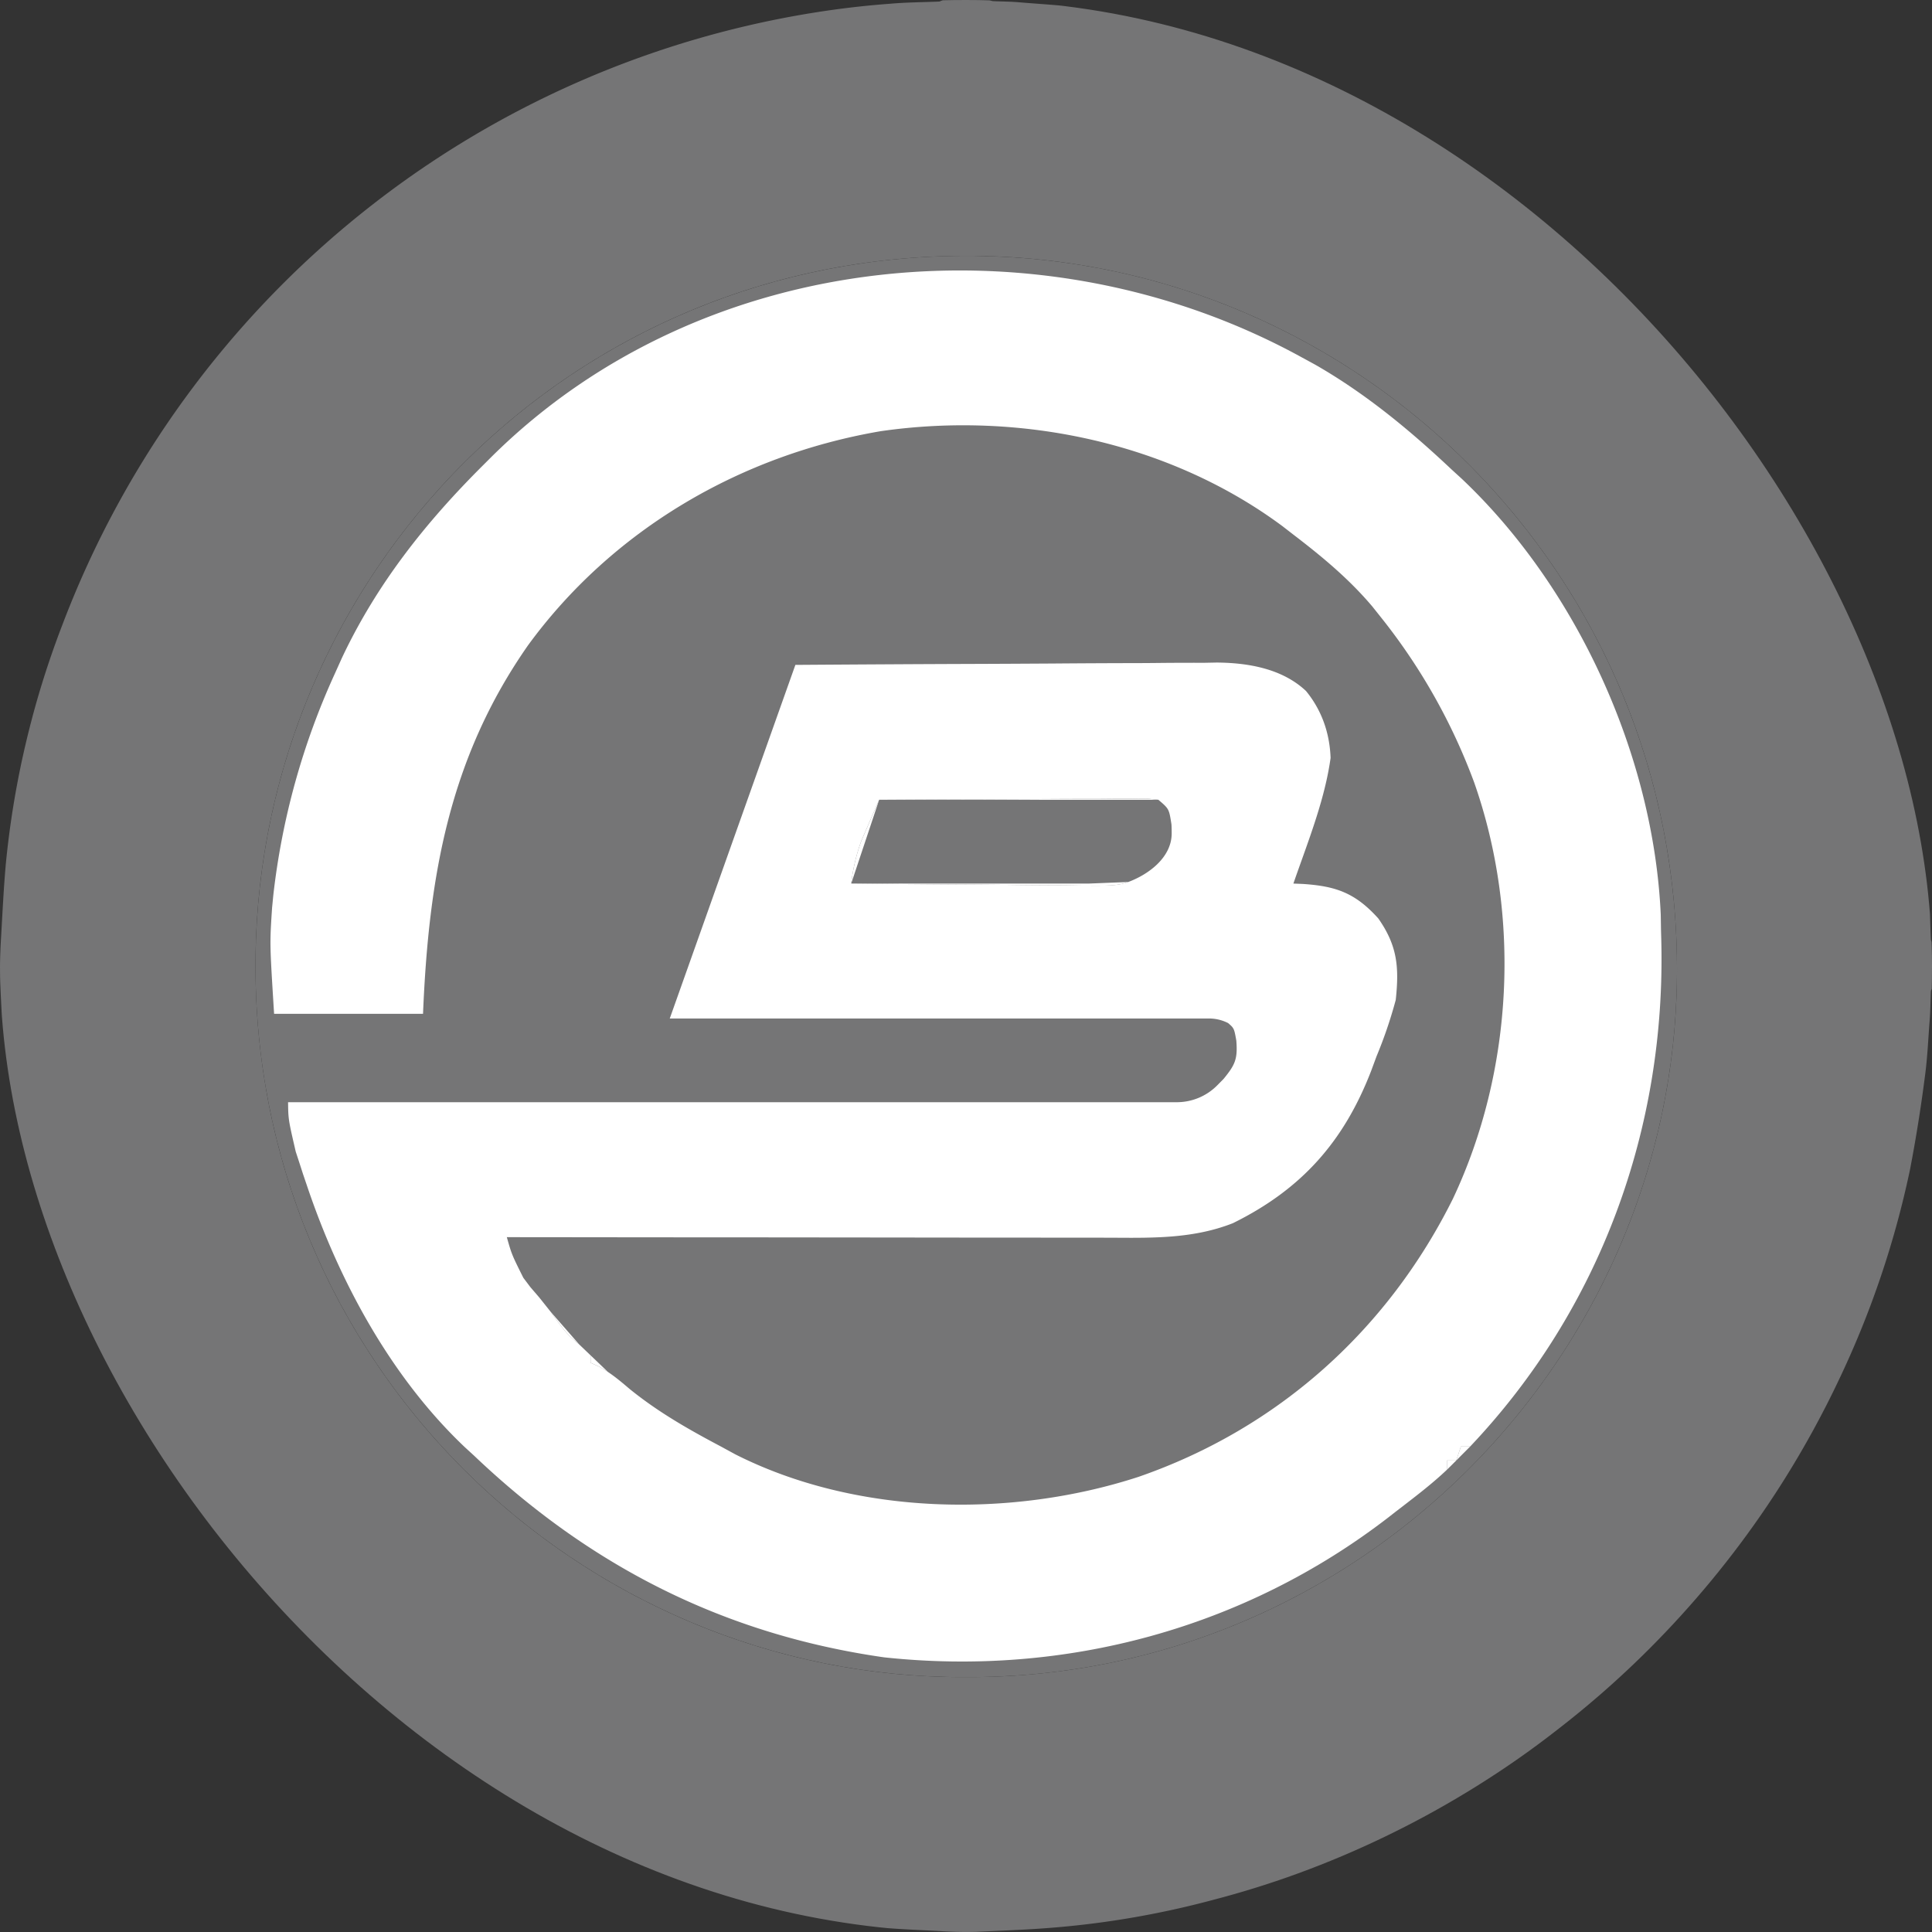 <svg width="48" height="48" fill="none" xmlns="http://www.w3.org/2000/svg"><rect width="100%" height="100%" fill="#333333" stroke="none"/><g clip-path="url(#clip0_75_1942)"><path d="M23.444 0h1.106l.113.028c.215.01.43.01.646.028.553.047 1.106.075 1.66.15.693.094 1.396.207 2.09.347 1.518.319 2.998.788 4.423 1.407a24.025 24.025 0 0114.265 18.61c.075.516.131 1.04.169 1.557.037.403.037.815.056 1.218.01.038.019.066.028.104v1.106a.457.457 0 00-.028.066c-.01.234-.01.468-.028.703-.038.478-.056.956-.122 1.434a37.443 37.443 0 01-.366 2.288 23.227 23.227 0 01-1.79 5.279 23.905 23.905 0 01-6.992 8.663 23.513 23.513 0 01-8.557 4.22 22.3 22.3 0 01-4.086.694c-.59.046-1.181.065-1.771.093-.3.01-.61 0-.91-.018-.543-.029-1.096-.047-1.64-.104a33.366 33.366 0 01-1.659-.215 21.745 21.745 0 01-3.449-.835A23.958 23.958 0 01.875 30.416a22.427 22.427 0 01-.778-4.388 49.773 49.773 0 01-.093-1.669c-.01-.328 0-.666.018-.994.038-.637.066-1.265.122-1.894a22.611 22.611 0 011.415-5.972A24.032 24.032 0 0120.558.263a22.21 22.21 0 011.556-.17c.413-.037.825-.037 1.228-.055A1.05 1.05 0 0123.445 0zm.544 41.667c9.747.047 17.61-7.922 17.676-17.458.066-9.92-7.873-17.749-17.451-17.852-10.038-.103-17.761 7.923-17.864 17.44-.113 10.013 8.013 17.908 17.639 17.87z" fill="#757576"/><path d="M23.988 41.667c9.747.047 17.61-7.922 17.676-17.458.066-9.92-7.873-17.749-17.451-17.852-10.038-.103-17.761 7.923-17.864 17.44-.113 10.013 8.013 17.908 17.639 17.87z" fill="#757576"/><path d="M36.18 36.285h-.232v.231l.232-.23zm.346-.347h-.23l-.116.347.346-.347zm-22.856-3.36c.346.48.416.578.72.824l-.72-.824zm1.003 1.095v.185l.2.089c.082.045.16.092.233.14l-.433-.414zm7.169-13.802c-.095.216-.189.433-.282.65l-.159.366a4.666 4.666 0 00-.253 1.065l.694-2.08zm-.694 2.081c.893.01 1.785.019 2.678.024.414.002.829.005 1.243.01.4.006.8.008 1.201.01.227 0 .453.005.68.008.577.004.824.006 1.084-.091l-.983.039h-5.903zm6.968-2.107h-.42l-.457.004h-.465c-.41.001-.818.004-1.227.006l-1.154.005h-.096c-.819.002-1.637.006-2.455.011h6.937a4.915 4.915 0 00-.29-.028c-.09-.004-.179-.002-.373.002z" fill="#fff"/><path fill-rule="evenodd" clip-rule="evenodd" d="M32.364 8.89l.322.176c1.24.711 2.341 1.62 3.378 2.598l.254.232c2.87 2.714 4.766 6.892 4.943 10.831l.006.38.007.248c.119 4.673-1.513 9.169-4.748 12.583h-.23l-.116.347h-.232v.231c-.35.332-.734.627-1.117.922l-.155.119-.183.143c-3.58 2.76-8.038 3.958-12.528 3.476-3.964-.567-7.292-2.256-10.183-5.007l-.226-.207c-1.835-1.736-3.122-4.115-3.922-6.482l-.105-.309-.096-.297-.086-.263c-.12-.52-.162-.7-.178-.883-.009-.096-.01-.194-.012-.344h22.079a1.413 1.413 0 001.008-.421l.154-.156c.29-.354.354-.495.318-.954-.033-.184-.046-.257-.084-.314-.024-.038-.06-.069-.118-.12a1.048 1.048 0 00-.479-.115H16.64l1.56-4.393 1.561-4.392c1.458-.01 2.915-.019 4.373-.024.677-.002 1.354-.006 2.03-.01a328.75 328.75 0 011.962-.01c.248 0 .497-.002.746-.005.35-.003.7-.004 1.05-.003l.308-.006c.784.006 1.627.151 2.218.707.392.48.588 1.046.61 1.663-.12.867-.425 1.718-.723 2.552-.068.19-.136.38-.201.569l.228.009c.83.054 1.31.223 1.882.858.473.675.52 1.207.433 2.023a11.17 11.17 0 01-.477 1.401l-.132.357c-.68 1.765-1.734 2.95-3.438 3.79-.948.374-1.93.368-2.93.361l-.3-.001h-.486c-.437 0-.875 0-1.312-.002h-1.374l-2.597-.003-2.958-.003c-2.027 0-4.054-.003-6.081-.005.121.43.127.442.41 1.009l.173.23.226.263.27.339c.345.48.415.578.719.824l.283.271v.185l.2.089c.082.045.16.092.233.14.188.126.354.266.535.42.707.574 1.469 1.008 2.27 1.431l.352.192c3 1.52 6.856 1.593 10.02.563 3.46-1.198 6.186-3.639 7.814-6.91 1.5-3.18 1.694-7.03.527-10.347a14.773 14.773 0 00-2.294-4.073l-.234-.294c-.58-.687-1.251-1.242-1.963-1.787l-.274-.212c-2.82-2.09-6.53-2.855-9.98-2.357-3.487.596-6.66 2.447-8.757 5.315-1.973 2.82-2.472 5.784-2.612 9.16h-3.7l-.01-.155c-.063-1.024-.086-1.385-.079-1.745.004-.196.016-.391.036-.692l.003-.045.03-.307a18.112 18.112 0 011.523-5.494l.18-.4c.869-1.844 2.08-3.369 3.52-4.802l.18-.18c5.289-5.26 13.762-6.012 20.17-2.478zM21.842 19.87c-.095.216-.189.433-.282.65l-.159.366a4.666 4.666 0 00-.253 1.065c.893.01 1.785.019 2.678.024.414.002.829.005 1.243.01.4.006.8.008 1.201.01.227 0 .453.005.68.008.577.004.824.006 1.084-.091.533-.2 1.068-.623 1.076-1.193a3.58 3.58 0 00-.005-.235c-.032-.206-.047-.302-.093-.381-.042-.07-.108-.127-.233-.233a4.915 4.915 0 00-.29-.028c-.09-.004-.179-.002-.373.002h-.42l-.457.004h-.465c-.41.001-.818.004-1.227.006l-1.154.005h-.096c-.819.002-1.637.006-2.455.011z" fill="#fff"/></g><defs><clipPath id="clip0_75_1942"><rect width="48" height="48" rx="24" fill="#fff"/></clipPath></defs></svg>